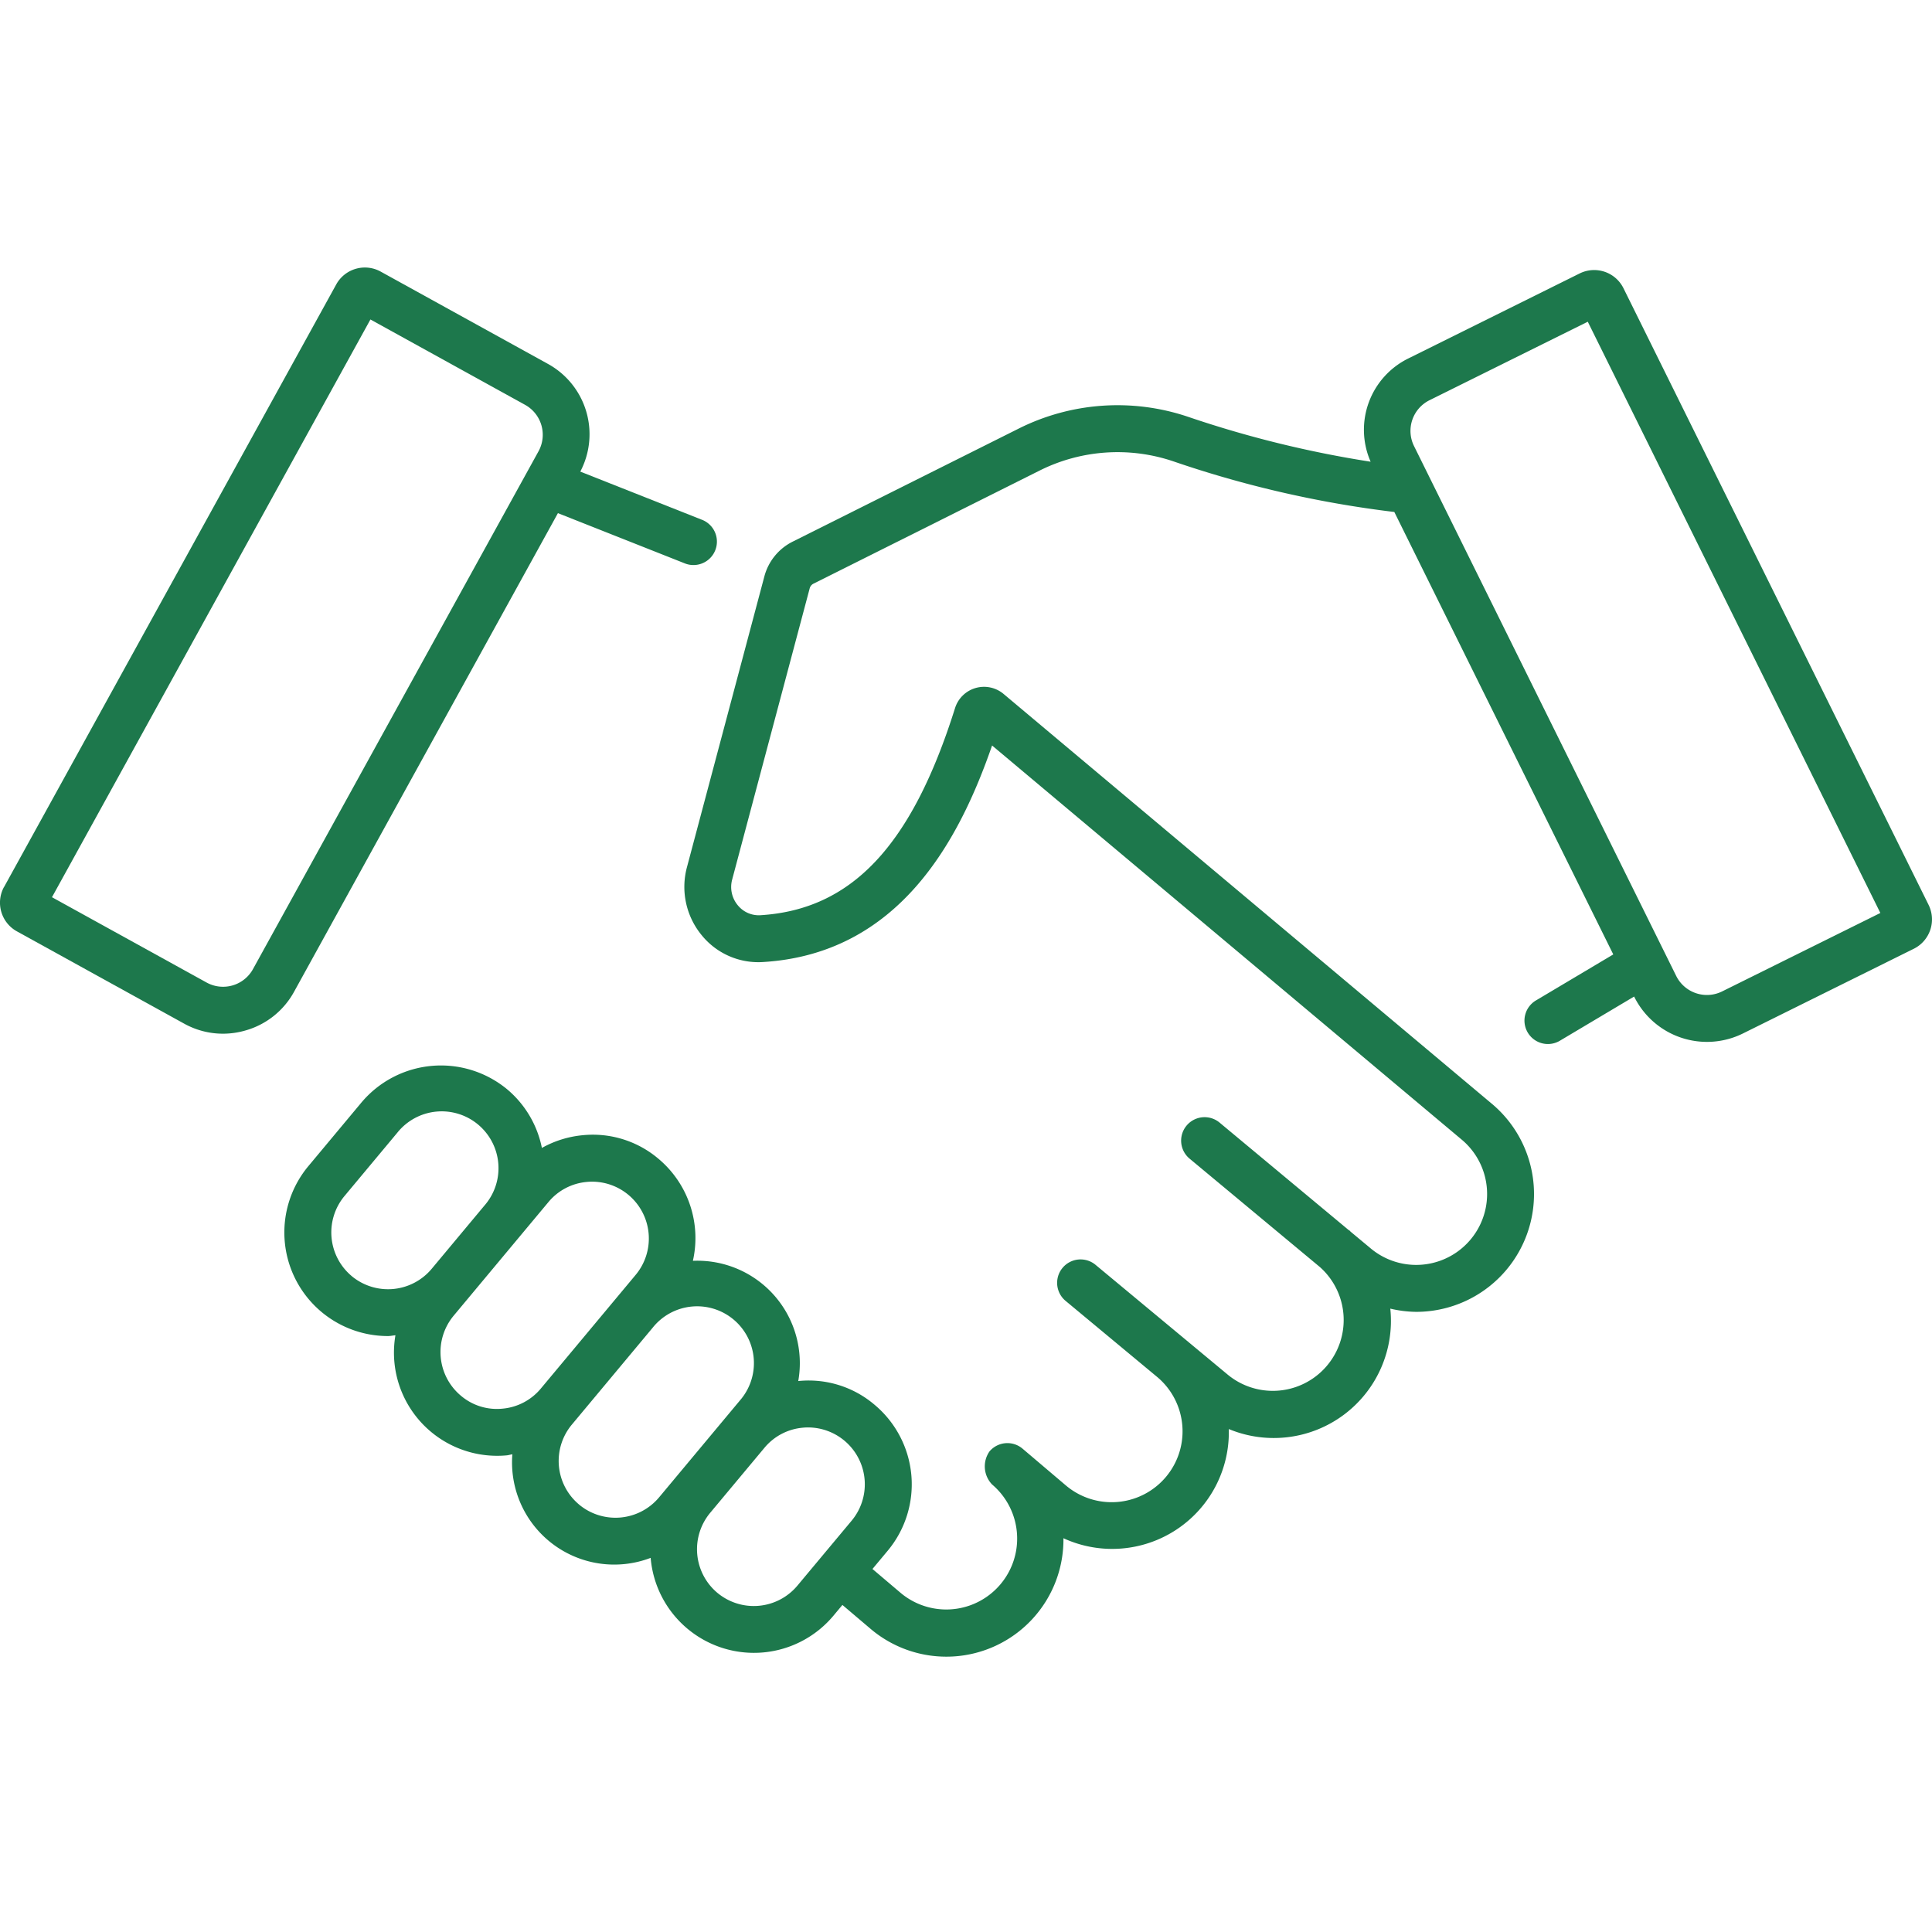 <svg xmlns="http://www.w3.org/2000/svg" xmlns:xlink="http://www.w3.org/1999/xlink" width="195" height="195" viewBox="0 0 195 195">
  <defs>
    <clipPath id="clip-path">
      <rect id="Rectangle_1274" data-name="Rectangle 1274" width="195" height="195" fill="#fff"/>
    </clipPath>
    <clipPath id="clip-path-2">
      <rect id="Rectangle_1270" data-name="Rectangle 1270" width="195" height="140.171" fill="none"/>
    </clipPath>
  </defs>
  <g id="Mask_Group_93" data-name="Mask Group 93" clip-path="url(#clip-path)">
    <g id="Group_1845" data-name="Group 1845" transform="translate(0 27)">
      <g id="Group_1844" data-name="Group 1844" clip-path="url(#clip-path-2)">
        <path id="Path_8833" data-name="Path 8833" d="M259.954,64.923l-30.8-62.245a3.3,3.3,0,0,0-4.424-1.494L207.481,9.742a8.022,8.022,0,0,0-3.848,10.444,109.357,109.357,0,0,1-18.425-4.533,22.262,22.262,0,0,0-17.134,1.208L145.3,28.252a5.491,5.491,0,0,0-2.859,3.512L134.62,61.14a7.668,7.668,0,0,0,1.473,6.808,7.36,7.36,0,0,0,6.21,2.736c13.733-.832,19.8-12.261,23.122-21.856l47.446,39.819a7.156,7.156,0,1,1-9.278,10.9l-1.972-1.64c-.043-.038-.074-.085-.117-.122-.026-.022-.06-.027-.086-.048L188.35,86.859a2.367,2.367,0,0,0-3.031,3.635l13.191,10.973a7.151,7.151,0,0,1-9.352,10.819l-3.941-3.274c-.014-.012-.023-.028-.038-.04s-.02-.009-.029-.016l-9.3-7.725a2.365,2.365,0,0,0-3.019,3.641l9.309,7.734a7.155,7.155,0,0,1-9.291,10.885L168.5,119.8a2.367,2.367,0,0,0-3.333.274,2.636,2.636,0,0,0,.265,3.346,7.157,7.157,0,1,1-9.266,10.911l-2.814-2.387,1.539-1.843a10.466,10.466,0,0,0-1.337-14.74,10.245,10.245,0,0,0-7.646-2.39c-.016,0-.031.007-.046.009a10.339,10.339,0,0,0-10.634-12.139,10.44,10.44,0,0,0-3.466-10.292,10.229,10.229,0,0,0-7.646-2.387,10.392,10.392,0,0,0-4.129,1.285,10.377,10.377,0,0,0-3.485-5.9,10.484,10.484,0,0,0-14.744,1.334L96.428,91.27a10.457,10.457,0,0,0,8.028,17.165c.251,0,.5-.062.749-.08a10.411,10.411,0,0,0,10.267,12.165c.314,0,.635-.013.955-.043.2-.018.383-.081.579-.109a10.314,10.314,0,0,0,13.959,10.454,10.461,10.461,0,0,0,18.454,5.831l.9-1.079,2.789,2.366a11.819,11.819,0,0,0,19.52-9.1,11.775,11.775,0,0,0,16.69-11.021,11.825,11.825,0,0,0,16.3-12.153,11.77,11.77,0,0,0,2.6.325c.327,0,.659-.012.986-.04a11.888,11.888,0,0,0,6.715-20.92L166.577,43.618a3.067,3.067,0,0,0-4.892,1.442c-4.374,13.9-10.437,20.341-19.666,20.9a2.732,2.732,0,0,1-2.261-1.007,2.88,2.88,0,0,1-.567-2.591l7.824-29.388a.734.734,0,0,1,.4-.487l22.777-11.392a17.571,17.571,0,0,1,13.523-.949,108.691,108.691,0,0,0,22.309,5.113l22.1,44.657-7.767,4.622a2.365,2.365,0,1,0,2.415,4.066l7.456-4.437.011.023a8.191,8.191,0,0,0,10.967,3.706l17.269-8.561a3.309,3.309,0,0,0,1.479-4.411M100.79,102.379a5.74,5.74,0,0,1-.727-8.077l5.329-6.389a5.733,5.733,0,1,1,8.8,7.346l-5.332,6.392a5.739,5.739,0,0,1-8.074.728M116,115.763a5.6,5.6,0,0,1-4.19-1.309,5.74,5.74,0,0,1-.727-8.077l1.412-1.693,0,0,5.329-6.389h0l2.822-3.382a5.675,5.675,0,0,1,3.888-2.036,4.929,4.929,0,0,1,.524-.025,5.735,5.735,0,0,1,4.393,9.408l-6.016,7.213-3.557,4.262A5.677,5.677,0,0,1,116,115.763m7.744,9.679a5.727,5.727,0,0,1-.727-8.077l8.163-9.787a5.734,5.734,0,1,1,8.8,7.35l-8.163,9.784a5.739,5.739,0,0,1-8.077.73m13.961,8.912a5.744,5.744,0,0,1-.727-8.08l5.471-6.555a5.676,5.676,0,0,1,3.888-2.036,4.851,4.851,0,0,1,.524-.025,5.738,5.738,0,0,1,4.393,9.411l-5.471,6.552a5.739,5.739,0,0,1-8.077.733m101.4-60.7a3.46,3.46,0,0,1-4.627-1.568L208.01,18.6a3.455,3.455,0,0,1,1.571-4.624l15.969-7.92,29.53,59.676Z" transform="translate(-65.293 -0.584)" fill="#1d784c"/>
        <path id="Path_8834" data-name="Path 8834" d="M56.312,24.793l12.812,5.072a2.321,2.321,0,0,0,.869.166,2.365,2.365,0,0,0,.869-4.565L58.57,20.6A8.1,8.1,0,0,0,55.286,9.719L38.411.406a3.3,3.3,0,0,0-4.473,1.3L.41,62.525.4,62.531A3.306,3.306,0,0,0,1.7,67L18.573,76.31A8.081,8.081,0,0,0,22.5,77.333,8.2,8.2,0,0,0,24.8,77a8.1,8.1,0,0,0,4.886-3.909ZM25.535,70.811a3.448,3.448,0,0,1-4.682,1.358L5.246,63.557,37.388,5.245,53,13.862a3.455,3.455,0,0,1,1.355,4.685Z" transform="translate(0 0)" fill="#1d784c"/>
      </g>
    </g>
  </g>
</svg>
